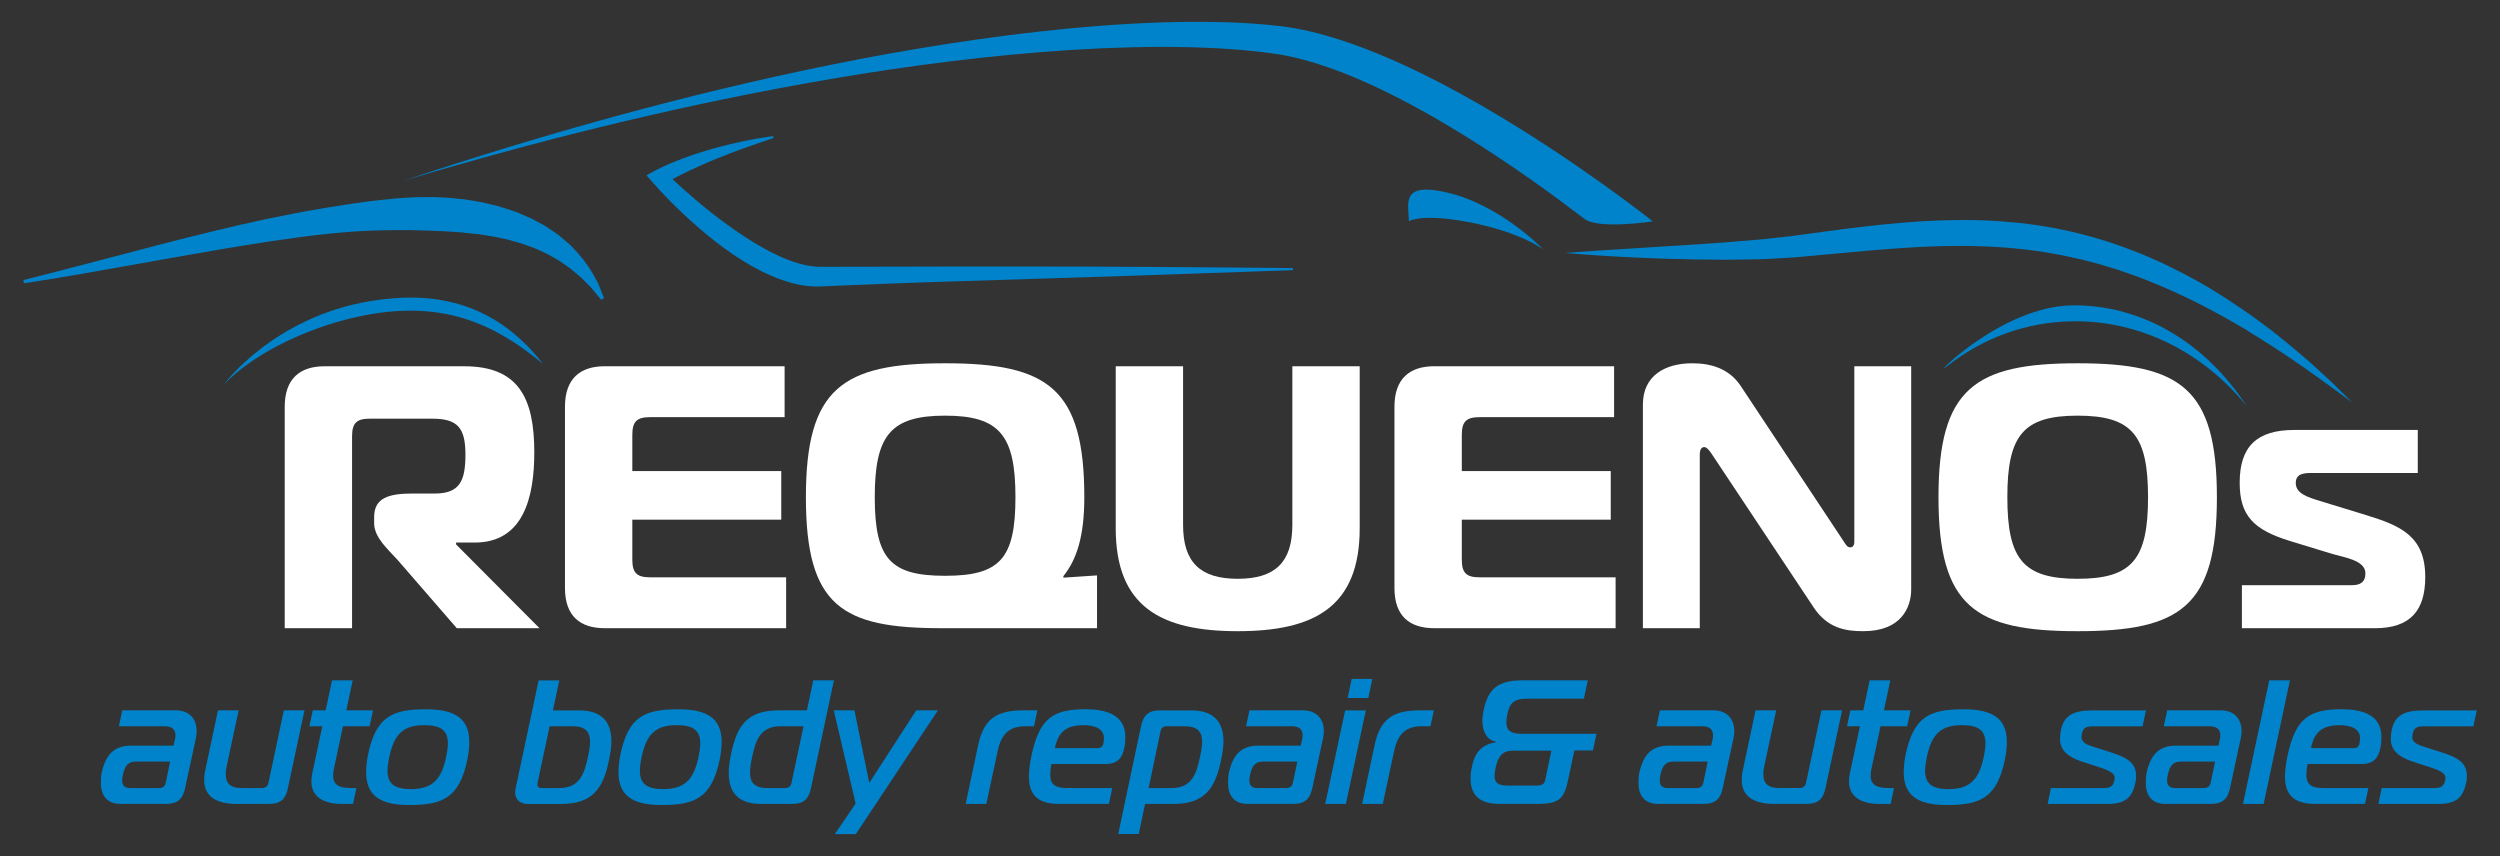<?xml version="1.0" encoding="utf-8"?>
<!-- Generator: Adobe Illustrator 28.2.0, SVG Export Plug-In . SVG Version: 6.00 Build 0)  -->
<svg version="1.1" id="Layer_1" xmlns="http://www.w3.org/2000/svg" xmlns:xlink="http://www.w3.org/1999/xlink" x="0px" y="0px"
	 width="7090.2px" height="2427.8px" viewBox="0 0 7090.2 2427.8" style="enable-background:new 0 0 7090.2 2427.8;"
	 xml:space="preserve">
<rect x="0" y="0" width="7090.2" height="2427.8" fill="#333333" stroke="none"/>
<style type="text/css">
	.st0{fill:#0083CA;}
	.st1{fill:#FFFFFF;}
</style>
<g>
	<path class="st0" d="M4540.3,710.2c64.4-4.1,156.3-9.9,266.6-16.8c27.5-1.9,56.1-3.9,85.8-6c29.4-2.4,59.7-4.9,90.9-7.5
		c15.5-1,31.6-3.3,47.7-4.9c15.9-1.8,32.1-3.5,48.4-5.3c32.9-4.5,66.5-9.1,100.8-13.7c34.3-4.7,69.2-9.1,104.8-13.2
		c35.5-4.3,71.6-8,108.2-11c73.1-6.5,148.1-9.2,223.4-7.1c37.6,1,75.3,4.1,112.8,7.8c18.7,2.3,37.3,4.5,55.9,7.4
		c18.5,3.3,37,5.8,55.2,9.9c73.1,14.6,143.6,35.7,209.6,61.4c66.1,25.6,127.6,55.8,184,87.3c56.4,31.6,107,65.8,153.1,98.1
		c11.3,8.3,22.4,16.5,33.2,24.5c10.7,8.1,21.5,15.6,31.3,23.8c19.9,16.2,39.1,31,56.3,45.8c17.3,14.9,33.7,28.5,48.4,41.6
		c14.5,13.3,27.9,25.6,39.9,36.7c6,5.5,11.7,10.8,17,15.7c5.2,5.1,10,9.9,14.5,14.3c9,8.9,16.7,16.5,22.9,22.6
		c12.4,12.3,19,19,19,19s-7.5-5.5-21.6-15.7c-14.1-10.2-34.4-25.9-60.9-44.6c-13.1-9.4-27.7-19.8-43.6-31.2
		c-16.1-11-33.4-23-52-35.7c-18.5-12.8-38.8-25.4-59.9-39.3c-21.2-13.5-43.7-27.3-67.1-41.9c-11.9-6.9-24-13.9-36.4-21.1
		c-6.2-3.6-12.4-7.2-18.8-10.8c-6.4-3.4-12.9-6.9-19.4-10.4c-13.1-6.8-26.1-14.4-39.7-21.3c-13.6-6.9-27.4-13.8-41.4-20.8
		c-56.3-27.3-116.8-53.1-180.7-75.1c-8-2.7-16-5.5-24.1-8.2c-8.1-2.5-16.3-5-24.5-7.5c-8.2-2.5-16.4-5-24.7-7.5
		c-8.3-2.2-16.7-4.4-25-6.6c-8.4-2.2-16.8-4.5-25.3-6.6c-8.5-1.9-17-3.8-25.6-5.7c-17-4.1-34.4-7.2-51.7-10.5
		c-69.5-12.6-141.1-19.7-213.1-21.7c-72-2.4-144.5,0-216,4.7c-17.9,1.3-35.7,2.4-53.5,4c-17.7,1.3-35.5,2.7-53.1,4.3
		c-35.3,3.2-70.1,6.5-104.4,9.6c-34.3,3.2-68.2,6.5-101.4,9.2c-16.8,1-33.5,2-50,2.9c-16.3,0.8-32.1,2.2-48.2,2.2
		c-32.1,0.4-63.4,1.3-93.4,1.4c-29.9-0.3-58.8-0.6-86.5-0.9c-55.4-0.9-106.2-2.5-151.2-4.6c-45-1.7-84.1-4.2-116.4-6.2
		c-32.3-1.8-57.6-4.2-74.9-5.4c-17.3-1.5-26.5-2.3-26.5-2.3s9.2-0.7,26.5-1.9C4482.7,714.1,4508,712.4,4540.3,710.2"/>
	<path class="st0" d="M1472.7,419.4c-68,18.5-127.3,34.7-175.9,48.7c-48.8,13.6-86.8,25.2-112.9,32.7c-26,7.6-39.9,11.7-39.9,11.7
		s13.8-4.5,39.5-13c25.8-8.4,63.6-21.1,111.9-36.3c48.2-15.6,107-33.7,174.5-54.3c33.8-10,69.9-20.7,107.8-31.9
		c38.1-10.8,78-22.6,119.9-34.1c83.7-23.3,174.7-47.4,271.3-71.6c96.6-23.9,198.9-47.8,305.1-70.4
		c212.5-45.3,441.1-85.3,671.9-111.2c115.4-13.1,231.4-22.1,346.1-26.1c114.7-3.4,228.2-2.4,338.8,10.4
		c57.1,6.9,111.2,20.4,162.8,36.7c51.6,16.3,100.7,35.4,147.6,55.7c93.7,40.8,178.8,86,255.7,130.1
		c76.9,44.3,145.6,87.6,205.8,127.3c60.1,39.7,111.6,75.7,153.7,105.9c42,30.2,74.7,54.7,96.9,71.6c22.3,17.3,34.2,26.5,34.2,26.5
		s-153.8,23.8-194-7.1c-80.5-61.4-197.1-147.7-343.9-238.6c-73.5-45.2-154.6-91.5-242.9-133.3c-44.2-20.9-90.2-40.4-137.9-57.2
		c-47.7-16.7-97.2-30.6-147.6-38.4c-104.4-15.4-215.3-20.1-327.8-20.3c-112.7,0.4-227.4,5.6-342,14.9
		c-229.2,18.4-457.6,51-670.5,89.4c-106.4,19.1-209,39.7-306.1,60.5c-97,21.1-188.5,42.2-272.6,62.8
		c-42.1,10.2-82.4,20.6-120.7,30.2C1543,401,1506.8,410.5,1472.7,419.4"/>
	<path class="st0" d="M138.5,776c46.1-12,112-29.2,191.1-49.8c39.6-10.4,82.4-21.6,127.7-33.5c45.3-11.9,93.3-23.8,143.1-35.9
		c49.7-12.2,101.4-24.2,154.1-35.4c52.8-10.8,106.6-21.7,161-30.5c27-5,54.5-8.4,81.6-13c27.3-3.6,54.4-7.9,81.7-10.6
		c27.1-3.3,54.3-5.5,81.3-7.1c13.5-0.7,27-1,40.3-1.2c6.7,0,13.3-0.3,20-0.2c6.7,0.2,13.3,0.4,19.9,0.6c26.4,0.5,52.6,3.2,78,6.2
		c12.8,1.6,25.4,4.2,37.8,6.2c12.5,1.9,24.7,5,36.7,8c24.2,5.1,47.2,13.6,69.5,20.8c11,4.4,21.7,9.1,32.2,13.6
		c10.6,4.1,20.5,9.7,30.2,15c4.9,2.7,9.7,5.3,14.4,7.8l7.1,3.8c2.3,1.4,4.5,3,6.7,4.4c8.8,6,17.4,11.9,25.7,17.5
		c4.2,2.7,8.1,6,11.8,9.2c3.8,3.2,7.5,6.4,11.2,9.5c3.6,3.1,7.2,6.2,10.8,9.2l5.2,4.5l4.7,5c25.6,25.7,44.1,51,57.4,73.3
		c6.6,11.3,12,21.5,16.6,30.2c3.7,8.9,6.8,16.5,9.2,22.7c4.8,12.5,7.3,19.1,7.3,19.1l-7.6,4.8c0,0-4.6-5.4-13.1-15.5
		c-4.3-5-9.4-11.4-15.4-18.8c-6.5-6.6-14.1-13.8-22.1-22.1c-2-2.1-4-4.2-6.1-6.3c-2.2-2.1-4.8-4-7.2-6.1
		c-4.9-4.1-10.1-8.4-15.4-12.8c-2.6-2.2-5.3-4.5-8-6.8c-2.8-2.2-6-4.1-9-6.3c-6.1-4.2-12.3-8.6-18.8-13.1l-4.8-3.4l-5.3-2.9
		c-3.5-2-7.1-4-10.7-6.1c-3.6-2-7.3-4.1-10.9-6.2c-3.7-2.1-7.4-4.3-11.5-6c-7.9-3.6-16.1-7.3-24.4-11.1l-6.2-2.8l-6.6-2.4
		c-4.4-1.6-8.8-3.2-13.3-4.8c-17.6-7-37.2-11.6-56.8-17.3c-20.3-4.3-40.9-9.2-62.9-12.1c-5.4-0.9-10.9-1.7-16.4-2.6
		c-5.5-0.9-11.2-1.1-16.8-1.8c-11.3-1.2-22.8-2.4-34.4-3.7c-11.7-0.7-23.5-1.5-35.4-2.5c-11.9-1-24.1-1.1-36.3-1.7
		c-49-2.3-100.2-3.1-152.7-1.8c-26.2,0.2-52.7,2.1-79.3,3.3c-13.3,0.9-26.7,2.1-40,3.2c-13.4,1.1-26.7,2.4-40.1,3.9
		c-53.5,5.6-107,13.2-159.6,21c-52.6,8.3-104.5,16.3-154.6,25c-50.2,8.8-98.7,17.3-144.7,25.4c-46.1,8.2-89.6,15.9-129.8,23.1
		c-80.4,14.3-147.5,26.3-194.6,33.7c-47.1,7.3-74,11.6-74,11.6l-1.7-9C65.9,794.5,92.3,787.8,138.5,776"/>
	<path class="st0" d="M4098.8,544.8c155.1,33.8,278.3,162.8,278.3,162.8s-74.7-57.2-244.2-83.2c-108.2-16.6-137,3.1-137,3.1
		C3993.9,574.5,3974.2,517.7,4098.8,544.8"/>
	<path class="st0" d="M1879,473.3c6.8-3.1,13.5-6.2,20.3-9c13.5-5.8,27.2-11,40.9-16.2c13.7-5,27.4-9.9,41.3-14.3
		c6.9-2.3,13.8-4.3,20.8-6.4c7-2,13.9-4.2,20.9-6.1c14-3.9,27.9-7.7,42-11c14-3.5,28.2-6.5,42.2-9.6c7-1.6,14.1-2.8,21.2-4.2l21.2-4
		c14.2-2.4,28.5-4.4,42.7-6.7l1.2,5.7c-27.3,9.2-54.4,18.3-81.3,28c-13.4,4.9-26.9,9.6-40.2,14.9c-13.3,5.1-26.6,10.3-39.8,15.6
		c-6.7,2.6-13.2,5.5-19.7,8.2c-6.6,2.8-13.1,5.5-19.6,8.5c-13,5.7-25.9,11.5-38.7,17.6c-12.7,6.1-25.4,12.3-37.7,19
		c-3.2,1.6-6.2,3.4-9.3,5.1c21.2,19.8,43.4,39.2,65.3,58.1c29.8,25.5,60.6,49.5,92,72.3c15.7,11.5,31.6,22.4,47.7,32.8
		c16,10.6,32.3,20.6,48.9,29.9c33,18.6,67.1,34.7,101.7,45c17.2,5,35,8.6,51.6,9.7c2.1,0.1,3.6,0.3,6.2,0.3l7.4,0.1l14.1,0l29.5,0
		l117.9-0.2l235.6-0.5l235.4,0.1c78.5,0,157,0,235.4,0.7l235.4,1.5l235.4,2.1l0.1,5.9l-470.6,16.3l-470.5,14.9
		c-78.5,2.3-156.8,5-235.1,8.2l-117.4,4.8l-29.4,1.3l-15.3,0.7c-4.9,0.2-9.6,0.4-15.8,0.2c-22.6-0.4-43.7-3.9-64.5-9.3
		c-41.3-10.7-79.4-28.2-115.4-48.2c-17.9-10.2-35.4-21-52.4-32.4c-16.9-11.5-33.4-23.6-49.6-36c-32.3-24.9-62.8-51.8-92.5-79.4
		c-14.9-13.8-29.4-28-43.5-42.6c-14.2-14.7-27.9-29.2-41.8-45l-19.7-22.4l24.5-13.6C1865.9,479.6,1872.2,476.6,1879,473.3"/>
	<path class="st0" d="M5877.3,866c200.4-2.5,381.3,110.4,493.9,285.1c-120.4-148.8-297.6-242.3-492.4-239.9
		c-135,1.7-258.6,49.2-358.5,128.8C5476.1,1075.2,5676.8,868.5,5877.3,866"/>
	<path class="st0" d="M1539.9,1031.9c-139.5-115.5-285.4-180.6-507-137.4c-141,27.5-302.8,98.7-397,194.6c0,0,139.3-189.2,413.4-235
		C1211.3,827,1394.3,844.3,1539.9,1031.9"/>
	<path class="st1" d="M807.5,1153.4c0-79.6,43.5-114.6,112.5-114.6h396.9c153.9,0,198.4,90.2,198.4,244.1
		c0,129.5-31.8,255.8-168.7,255.8h-53.1v5.3l236.6,237.7h-234.5L1128,1588.5c-27.6-30.8-66.9-63.7-66.9-105v-17
		c0-54.1,40.3-66.8,109.3-66.8h62.6c71.1,0,87-36.1,87-110.4c0-76.4-22.3-101.9-94.4-101.9h-177.2c-37.1,0-49.9,12.7-49.9,49.9
		v544.4h-191V1153.4z"/>
	<path class="st1" d="M2225.2,1183.1h-382c-37.1,0-49.9,12.7-49.9,49.9v102.9h422.4v137.9h-422.4v113.6c0,37.1,12.7,49.9,49.9,49.9
		h386.3v144.3h-514.7c-69,0-112.5-34-112.5-113.6v-514.7c0-79.6,43.5-114.6,112.5-114.6h510.4V1183.1z"/>
	<path class="st1" d="M2680.4,1633c154.9,0,199.5-47.8,199.5-222.8c0-175.1-44.6-231.4-199.5-231.4c-154.9,0-199.5,56.2-199.5,231.4
		C2480.9,1585.3,2525.5,1633,2680.4,1633 M3075.2,1410.2c0,110.3-21.2,176.1-59.4,223.9v4.2l95.5-6.4v149.7h-441.5
		c-281.2,0-384.2-61.5-384.2-371.4c0-308.8,102.9-379.9,394.8-379.9C2972.2,1030.3,3075.2,1101.4,3075.2,1410.2"/>
	<path class="st1" d="M3665.2,1488.7v-449.9h191v459.5c0,222.8-128.4,291.8-346,291.8c-217.5,0-345.9-69-345.9-291.8v-459.5h191
		v449.9c0,106.1,48.8,152.8,154.9,152.8C3616.3,1641.5,3665.2,1594.8,3665.2,1488.7"/>
	<path class="st1" d="M4577.7,1183.1h-382c-37.1,0-49.9,12.7-49.9,49.9v102.9h422.4v137.9h-422.4v113.6c0,37.1,12.7,49.9,49.9,49.9
		H4582v144.3h-514.7c-69,0-112.5-34-112.5-113.6v-514.7c0-79.6,43.5-114.6,112.5-114.6h510.4V1183.1z"/>
	<path class="st1" d="M5420.3,1671.2c0,50.9-27.6,118.9-135.8,118.9c-50.9,0-101.9-8.5-141.1-67.9L4853.6,1286
		c-8.5-12.7-14.9-18-20.2-18c-4.3,0-12.7,2.1-12.7,21.2v492.4h-161.3V1147c0-80.7,61.6-116.7,140.1-116.7
		c53.1,0,104,14.9,136.9,63.7l291.8,440.4c5.3,7.4,9.6,18,19.1,18c11.7,0,11.7-12.7,11.7-18v-495.6h161.3V1671.2z"/>
	<path class="st1" d="M5892.5,1641.5c155,0,199.5-56.2,199.5-231.3c0-175.1-44.6-231.4-199.5-231.4c-154.9,0-199.5,56.2-199.5,231.4
		C5693,1585.3,5737.6,1641.5,5892.5,1641.5 M6287.3,1410.2c0,309.9-102.9,379.9-394.8,379.9c-291.8,0-394.8-70-394.8-379.9
		c0-308.8,102.9-379.9,394.8-379.9C6184.3,1030.3,6287.3,1101.4,6287.3,1410.2"/>
	<path class="st1" d="M6358.3,1659.6h312c22.3,0,38.2-7.4,38.2-33.9c0-38.2-65.8-45.6-98.7-56.2l-114.6-35
		c-104-31.8-143.3-72.1-143.3-165.5c0-104,49.9-149.6,154.9-149.6h350.2v122h-301.4c-24.4,0-44.6,3.2-44.6,28.6
		c0,29.7,34,40.3,69,50.9l131.6,40.3c96.6,29.7,166.6,59.4,166.6,175.1c0,95.5-42.4,145.4-143.3,145.4h-376.7V1659.6z"/>
	<path class="st0" d="M6745.3,2280.1h169.8c55.6,0,71.1-22,79.6-62.6c1.5-6.5,1.5-12.5,1.5-18c0-39.6-33.1-53.6-72.6-66.1
		l-48.6-15.5c-13-4-33.6-10.5-33.6-27.5c0-2,0.5-5.5,1-9c3.5-17.5,12.5-21.5,31.6-21.5h140.7l9.5-45.1h-149.8
		c-58.6,0-85.1,14.5-92.7,63.1c-1,6.5-1,13-1,19c0,28.5,19,49.1,62.1,63.1l43.1,14c23,7.5,49.6,16,49.6,31.1c0,2.5-0.5,7.5-1.5,11
		c-4,17-18,19-30.1,19h-149.2L6745.3,2280.1z M6554,2121.8c9.5-45.1,31.6-65.1,81.6-65.1c31.1,0,57.6,9.5,57.6,37.1
		c0,3.5-0.5,8.5-1,12.5c-1,7.5-5,15.5-16.5,15.5H6554z M6707.3,2280.1l9.5-45.1h-129.7c-36.1,0-46.1-14.5-46.1-37.6
		c0-9,1-19,3.5-30.6h154.3c30,0,46.1-15,52.1-45.1c2.5-11.5,3-21.5,3-31.1c0-60.6-48.6-79.1-113.7-79.1
		c-90.2,0-129.7,25-152.3,130.2c-4.5,22.5-7.5,42.6-7.5,60.1c0,49.1,22,78.1,84.6,78.1H6707.3z M6361.2,2280.1h58.6l74.6-350.6
		h-58.6L6361.2,2280.1z M6282.1,2159.9l-12.5,60.1c-2,10-8.5,15-18.5,15h-82.6c-15.5,0-22.5-7.5-22.5-22c0-4.5,1-11.5,2.5-17.5
		c6-26,16-35.6,36.1-35.6H6282.1z M6146.3,2014.6l-9.5,45.1h129.7c20.5,0,30.6,9,30.6,26c0,3.5-0.5,7.5-1.5,12l-4,17h-120.2
		c-50.1,0-72.6,27.5-83.6,77.6c-2,10-2,20-2,28.5c0,37.6,19,59.1,55.6,59.1H6270c35.1,0,48.1-15.5,54.6-45.1l30.6-142.2
		c1.5-6.5,2-13,2-19.5c0-32.1-18.5-58.6-60.1-58.6H6146.3z M5807.3,2280.1H5977c55.6,0,71.1-22,79.6-62.6c1.5-6.5,1.5-12.5,1.5-18
		c0-39.6-33.1-53.6-72.6-66.1l-48.6-15.5c-13-4-33.6-10.5-33.6-27.5c0-2,0.5-5.5,1-9c3.5-17.5,12.5-21.5,31.6-21.5h140.7l9.5-45.1
		h-149.8c-58.6,0-85.1,14.5-92.7,63.1c-1,6.5-1,13-1,19c0,28.5,19,49.1,62.1,63.1l43.1,14c23,7.5,49.6,16,49.6,31.1
		c0,2.5-0.5,7.5-1.5,11c-4,17-18,19-30.1,19h-149.2L5807.3,2280.1z M5464.7,2146.8c14-65.1,39.6-90.2,99.7-90.2
		c46.6,0,66.6,15,66.6,52.1c0,10.5-2,23.5-5,38.1c-13.5,65.1-40.1,91.2-100.2,91.2c-46.6,0-66.1-15.5-66.1-52.6
		C5459.7,2174.4,5461.7,2161.9,5464.7,2146.8 M5568.9,2011.6c-95.2,0-142.2,20-164.8,130.2c-3.5,18-5,34.6-5,48.6
		c0,68.6,43.6,92.7,122.2,92.7c95.2,0,142.7-20,165.3-131.2c3.5-18,5-34.1,5-48.1C5691.6,2035.6,5648,2011.6,5568.9,2011.6
		 M5362,2280.1l9.5-45.1H5357c-33.6,0-51.6-8.5-51.6-35.1c0-5,0.5-12,2-18.5l26-121.7h75.6l9.5-45.1H5343l18-85.1h-58.6l-18,85.1
		h-36.6l-9.5,45.1h36.6l-28.5,133.7c-1.5,7-2.5,15.5-2.5,22.5c0,44.1,34.6,64.1,86.6,64.1H5362z M5224.3,2014.6h-58.6l-43.6,205.3
		c-2,10-8.5,15-18.5,15H5046c-31.6,0-45.1-13-45.1-38.6c0-6.5,0.5-14,2.5-22.5l34.1-159.3h-58.6l-37.1,174.8c-1.5,6.5-2,16.5-2,23.5
		c0,48.1,38.6,67.1,90.7,67.1h92.2c35.1,0,48.1-14.5,54.6-45.1L5224.3,2014.6z M4843.2,2159.9l-12.5,60.1c-2,10-8.5,15-18.5,15
		h-82.6c-15.5,0-22.5-7.5-22.5-22c0-4.5,1-11.5,2.5-17.5c6-26,16-35.6,36.1-35.6H4843.2z M4707.5,2014.6l-9.5,45.1h129.7
		c20.5,0,30.6,9,30.6,26c0,3.5-0.5,7.5-1.5,12l-4,17h-120.2c-50.1,0-72.6,27.5-83.6,77.6c-2,10-2,20-2,28.5
		c0,37.6,19,59.1,55.6,59.1h128.7c35.1,0,48.1-15.5,54.6-45.1l30.6-142.2c1.5-6.5,2-13,2-19.5c0-32.1-18.5-58.6-60.1-58.6H4707.5z
		 M4276.7,2228c-28,0-38.1-8-38.1-28c0-6,1.5-14.5,3-22.5c7.5-35.6,22-48.6,49.1-48.6h109.2l-17,80.6c-2.5,13-6.5,18.5-27.5,18.5
		H4276.7z M4465.1,2128.3h52.6l10-47.1h-209.9c-31.6,0-45.6-8-45.6-32.6c0-6,1-13.5,2.5-21.5c7-38.6,24-45.6,59.6-45.6h157.8
		l11-52.1h-183.3c-71.1,0-99.2,23-112.2,85.6c-2,9-3.5,20-3.5,29c0,31.1,13.5,56.1,38.6,59.1l-0.5,2c-47.6,8-61.6,37.1-68.6,73.6
		c-2.5,13.5-3,18.5-3,29c0,48.1,27,72.1,80.1,72.1h111.7c60.1,0,73.6-15.5,84.6-66.6L4465.1,2128.3z M3863.1,2280.1h58.6l32.1-149.8
		c10-47.1,31.6-70.6,78.6-70.6h24.5l9.5-45.1h-39.6c-76.1,0-112.7,24-128.7,100.2L3863.1,2280.1z M3880.6,1979.6l11.5-54.1h-58.6
		l-11.5,54.1H3880.6z M3758.4,2280.1h58.6l56.6-265.4H3815L3758.4,2280.1z M3679.3,2159.9l-12.5,60.1c-2,10-8.5,15-18.5,15h-82.6
		c-15.5,0-22.5-7.5-22.5-22c0-4.5,1-11.5,2.5-17.5c6-26,16-35.6,36.1-35.6H3679.3z M3543.5,2014.6l-9.5,45.1h129.7
		c20.5,0,30.6,9,30.6,26c0,3.5-0.5,7.5-1.5,12l-4,17h-120.2c-50.1,0-72.6,27.5-83.6,77.6c-2,10-2,20-2,28.5
		c0,37.6,19,59.1,55.6,59.1h128.7c35.1,0,48.1-15.5,54.6-45.1l30.6-142.2c1.5-6.5,2-13,2-19.5c0-32.1-18.5-58.6-60.1-58.6H3543.5z
		 M3291.6,2072.7c2-8.5,8.5-13,18-13h49.6c38.6,0,50.1,17,50.1,44.1c0,12.5-2.5,27-6,43.1c-10.5,50.1-24.5,88.1-81.1,88.1h-64.6
		L3291.6,2072.7z M3290.6,2014.6c-35.1,0-48.1,15-54.6,45.1l-64.6,305.5h58.1l18-85.1h79.1c90.2,0,120.2-43.1,137.2-128.2
		c3.5-18,6-34.6,6-49.6c0-53.1-25.5-87.6-91.7-87.6H3290.6z M2991.6,2121.8c9.5-45.1,31.6-65.1,81.6-65.1c31.1,0,57.6,9.5,57.6,37.1
		c0,3.5-0.5,8.5-1,12.5c-1,7.5-5,15.5-16.5,15.5H2991.6z M3144.9,2280.1l9.5-45.1h-129.7c-36.1,0-46.1-14.5-46.1-37.6
		c0-9,1-19,3.5-30.6h154.3c30.1,0,46.1-15,52.1-45.1c2.5-11.5,3-21.5,3-31.1c0-60.6-48.6-79.1-113.7-79.1
		c-90.2,0-129.7,25-152.3,130.2c-4.5,22.5-7.5,42.6-7.5,60.1c0,49.1,22,78.1,84.6,78.1H3144.9z M2738.7,2280.1h58.6l32.1-149.8
		c10-47.1,31.6-70.6,78.6-70.6h24.5l9.5-45.1h-39.6c-76.1,0-112.7,24-128.7,100.2L2738.7,2280.1z M2660.1,2014.6h-61.6l-133.2,205.8
		l-42.1-205.8h-58.6l62.1,264.4l-59.1,86.6h59.6L2660.1,2014.6z M2278.9,2059.7l-34.1,160.3c-2,10-8.5,15-18.5,15h-49.6
		c-38.1,0-49.6-17-49.6-44.1c0-13,2.5-28,6-44.1c10.5-50.1,24.5-87.1,81.1-87.1H2278.9z M2365.1,1929.5h-58.6l-18,85.1h-79.1
		c-90.2,0-119.7,42.1-136.7,127.2c-3.5,18-6,34.6-6,50.1c0,53.1,25,88.1,91.2,88.1h87.6c35.1,0,48.1-14.5,54.6-45.1L2365.1,1929.5z
		 M1819.7,2146.8c14-65.1,39.6-90.2,99.7-90.2c46.6,0,66.6,15,66.6,52.1c0,10.5-2,23.5-5,38.1c-13.5,65.1-40.1,91.2-100.2,91.2
		c-46.6,0-66.1-15.5-66.1-52.6C1814.7,2174.4,1816.7,2161.9,1819.7,2146.8 M1923.9,2011.6c-95.2,0-142.2,20-164.8,130.2
		c-3.5,18-5,34.6-5,48.6c0,68.6,43.6,92.7,122.2,92.7c95.2,0,142.7-20,165.3-131.2c3.5-18,5-34.1,5-48.1
		C2046.6,2035.6,2003,2011.6,1923.9,2011.6 M1558.7,2059.7h64.6c38.6,0,50.1,17,50.1,44.1c0,12.5-2.5,27-6,43.1
		c-10.5,50.1-25,88.1-81.6,88.1h-49.6c-8,0-12-3.5-12-10c0-1.5,0-3,0.5-5L1558.7,2059.7z M1590.8,2280.1
		c90.2,0,120.2-43.1,137.2-128.2c3.5-18,6-34.6,6-49.6c0-53.1-25.5-87.6-91.7-87.6h-74.1l18-85.1h-58.6l-65.1,305.5
		c-1,4-1.5,8-1.5,12c0,19,12,33.1,37.1,33.1H1590.8z M1104,2146.8c14-65.1,39.6-90.2,99.7-90.2c46.6,0,66.6,15,66.6,52.1
		c0,10.5-2,23.5-5,38.1c-13.5,65.1-40.1,91.2-100.2,91.2c-46.6,0-66.1-15.5-66.1-52.6C1099,2174.4,1101,2161.9,1104,2146.8
		 M1208.2,2011.6c-95.2,0-142.2,20-164.8,130.2c-3.5,18-5,34.6-5,48.6c0,68.6,43.6,92.7,122.2,92.7c95.2,0,142.7-20,165.3-131.2
		c3.5-18,5-34.1,5-48.1C1330.9,2035.6,1287.3,2011.6,1208.2,2011.6 M1001.3,2280.1l9.5-45.1h-14.5c-33.6,0-51.6-8.5-51.6-35.1
		c0-5,0.5-12,2-18.5l26-121.7h75.6l9.5-45.1h-75.6l18-85.1h-58.6l-18,85.1h-36.6l-9.5,45.1h36.6l-28.5,133.7
		c-1.5,7-2.5,15.5-2.5,22.5c0,44.1,34.6,64.1,86.6,64.1H1001.3z M863.6,2014.6H805L761.4,2220c-2,10-8.5,15-18.5,15h-57.6
		c-31.6,0-45.1-13-45.1-38.6c0-6.5,0.5-14,2.5-22.5l34.1-159.3h-58.6l-37.1,174.8c-1.5,6.5-2,16.5-2,23.5
		c0,48.1,38.6,67.1,90.7,67.1h92.2c35.1,0,48.1-14.5,54.6-45.1L863.6,2014.6z M482.5,2159.9L470,2220c-2,10-8.5,15-18.5,15h-82.6
		c-15.5,0-22.5-7.5-22.5-22c0-4.5,1-11.5,2.5-17.5c6-26,16-35.6,36.1-35.6H482.5z M346.7,2014.6l-9.5,45.1H467
		c20.5,0,30.6,9,30.6,26c0,3.5-0.5,7.5-1.5,12l-4,17H371.8c-50.1,0-72.6,27.5-83.6,77.6c-2,10-2,20-2,28.5c0,37.6,19,59.1,55.6,59.1
		h128.7c35.1,0,48.1-15.5,54.6-45.1l30.6-142.2c1.5-6.5,2-13,2-19.5c0-32.1-18.5-58.6-60.1-58.6H346.7z"/>
</g>
</svg>
